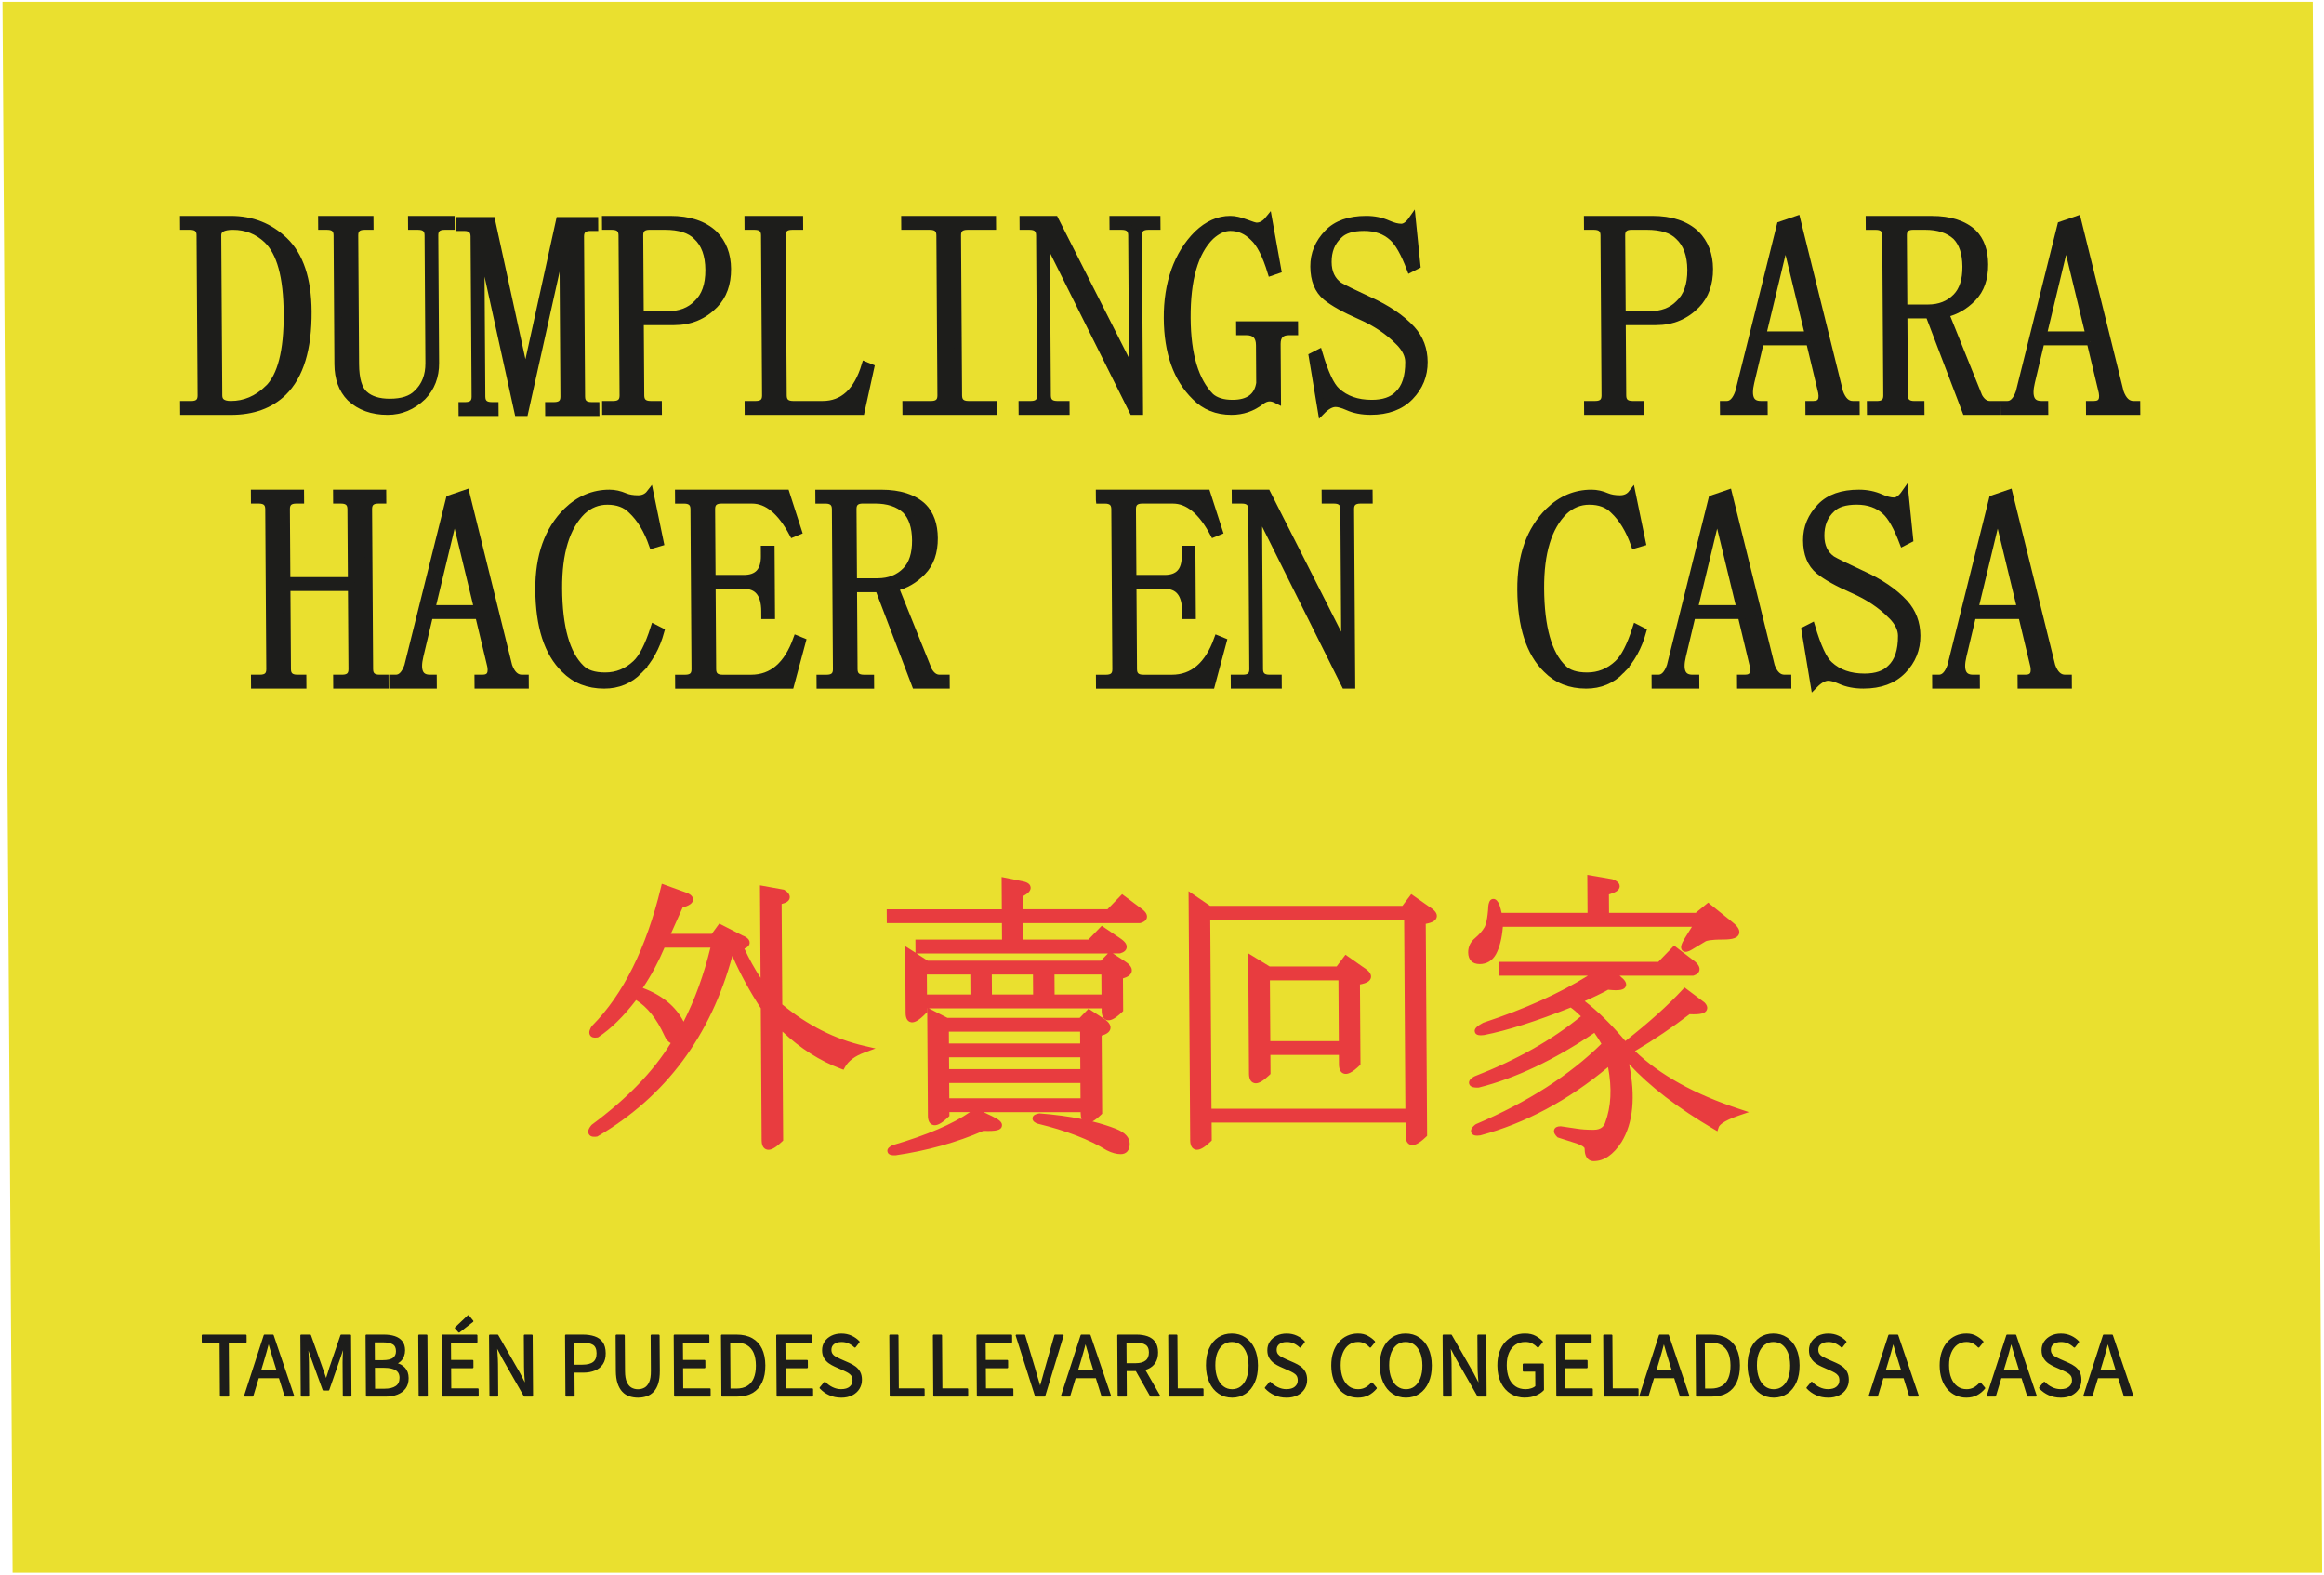 <svg xmlns="http://www.w3.org/2000/svg" width="651" height="441" viewBox="0 0 651 441" fill="none"><g clip-path="url(#clip0_496_3037)"><path d="M647.851 0.5H0.696L3.541 440.5H650.696L647.851 0.5Z" fill="#EAE02F"></path><path d="M56.071 65.873C56.06 64.196 55.136 63.362 53.291 63.362H51.445L51.433 61.474H64.632C70.562 61.474 75.587 63.467 79.715 67.445C84.042 71.633 86.23 78.227 86.288 87.236C86.356 97.712 84.053 105.245 79.371 109.855C75.713 113.42 70.806 115.193 64.67 115.193H51.471L51.459 113.305H53.604C55.45 113.305 56.362 112.471 56.352 110.794L56.061 65.883L56.071 65.873ZM75.075 108.906C78.733 105.35 80.533 98.335 80.466 87.859C80.398 77.384 78.509 70.694 74.805 67.129C72.128 64.618 68.944 63.362 65.263 63.362C62.396 63.362 60.968 64.205 60.979 65.873L61.27 110.784C61.28 112.462 62.41 113.296 64.658 113.296C68.546 113.296 72.021 111.829 75.065 108.896L75.075 108.906Z" fill="#1D1D1B" stroke="#1D1D1B" stroke-width="2" stroke-miterlimit="10"></path><path d="M102.102 110.478C103.751 111.944 106.107 112.673 109.179 112.673C112.655 112.673 115.207 111.839 116.835 110.162C119.07 108.072 120.185 105.245 120.162 101.68L119.93 65.873C119.92 64.196 118.996 63.362 117.151 63.362H115.305L115.293 61.474H126.347L126.359 63.362H124.514C122.668 63.362 121.756 64.206 121.766 65.873L121.998 101.68C122.022 105.446 120.815 108.59 118.377 111.101C115.528 113.823 112.268 115.184 108.577 115.184C104.277 115.184 100.784 113.928 98.117 111.417C95.845 109.117 94.7 105.973 94.674 101.996L94.441 65.873C94.43 64.196 93.507 63.362 91.661 63.362H90.125L90.113 61.474H103.621L103.633 63.362H102.097C100.251 63.362 99.339 64.206 99.35 65.873L99.583 101.996C99.61 106.184 100.444 109.012 102.092 110.478H102.102Z" fill="#1D1D1B" stroke="#1D1D1B" stroke-width="2" stroke-miterlimit="10"></path><path d="M137.703 61.791L146.874 103.875H147.493L156.738 61.791H166.565L166.577 63.679H165.35C163.504 63.679 162.592 64.522 162.603 66.19L162.893 111.101C162.904 112.778 163.827 113.612 165.673 113.612H166.9L166.912 115.5H153.713L153.701 113.612H155.237C157.083 113.612 157.995 112.778 157.984 111.101L157.718 69.956H157.1L146.959 115.5H145.114L135.308 70.895H134.689L134.949 111.101C134.96 112.778 135.884 113.612 137.729 113.612H138.647L138.659 115.5H129.451L129.439 113.612H130.357C132.202 113.612 133.115 112.778 133.104 111.101L132.813 66.19C132.803 64.512 131.879 63.679 130.034 63.679H128.807L128.794 61.791H137.694H137.703Z" fill="#1D1D1B" stroke="#1D1D1B" stroke-width="2" stroke-miterlimit="10"></path><path d="M179.338 90.054L179.472 110.785C179.483 112.462 180.406 113.296 182.252 113.296H184.397L184.409 115.184H169.674L169.662 113.296H171.807C173.652 113.296 174.565 112.462 174.554 110.785L174.264 65.873C174.253 64.196 173.33 63.362 171.484 63.362H169.639L169.626 61.474H187.734C193.055 61.474 197.157 62.835 200.042 65.557C202.512 68.068 203.76 71.317 203.786 75.294C203.813 79.483 202.608 82.837 200.17 85.348C197.117 88.492 193.343 90.064 188.837 90.064H179.319L179.338 90.054ZM186.998 88.166C190.473 88.166 193.23 87.121 195.268 85.022C197.503 82.933 198.616 79.79 198.589 75.601C198.562 71.413 197.417 68.279 195.146 66.18C193.289 64.292 190.313 63.353 186.229 63.353H181.929C180.084 63.353 179.171 64.196 179.182 65.864L179.326 88.166H186.998Z" fill="#1D1D1B" stroke="#1D1D1B" stroke-width="2" stroke-miterlimit="10"></path><path d="M219.379 110.785C219.39 112.462 220.314 113.296 222.159 113.296H230.449C236.173 113.296 240.149 109.635 242.35 102.303L243.891 102.935L241.206 115.184H209.59L209.578 113.296H211.723C213.569 113.296 214.481 112.462 214.471 110.785L214.18 65.873C214.169 64.196 213.246 63.362 211.401 63.362H209.555L209.543 61.474H223.969L223.981 63.362H221.836C219.991 63.362 219.078 64.206 219.089 65.873L219.379 110.785Z" fill="#1D1D1B" stroke="#1D1D1B" stroke-width="2" stroke-miterlimit="10"></path><path d="M253.453 63.362L253.44 61.474H278.002L278.015 63.362H270.951C269.106 63.362 268.193 64.206 268.204 65.873L268.495 110.785C268.505 112.462 269.429 113.296 271.274 113.296H278.338L278.35 115.184H253.788L253.775 113.296H260.839C262.684 113.296 263.597 112.462 263.586 110.785L263.296 65.873C263.285 64.196 262.361 63.362 260.516 63.362H253.453Z" fill="#1D1D1B" stroke="#1D1D1B" stroke-width="2" stroke-miterlimit="10"></path><path d="M316.652 103.252H317.27L317.029 65.873C317.018 64.196 316.094 63.362 314.249 63.362H311.795L311.782 61.474H324.063L324.076 63.362H321.621C319.776 63.362 318.863 64.206 318.874 65.873L319.193 115.184H317.348L293.706 67.752H293.088L293.366 110.785C293.377 112.462 294.3 113.296 296.146 113.296H298.6L298.612 115.184H286.331L286.319 113.296H288.773C290.619 113.296 291.531 112.462 291.52 110.785L291.23 65.873C291.219 64.196 290.296 63.362 288.45 63.362H286.605L286.593 61.474H295.492L316.643 103.252H316.652Z" fill="#1D1D1B" stroke="#1D1D1B" stroke-width="2" stroke-miterlimit="10"></path><path d="M351.103 66.496C349.246 64.608 347.094 63.669 344.64 63.669C342.795 63.669 340.964 64.512 339.129 66.18C334.652 70.579 332.453 78.227 332.523 89.105C332.59 99.37 334.782 106.692 339.111 111.091C340.552 112.347 342.598 112.98 345.259 112.98C349.755 112.98 352.31 111.091 352.894 107.325L352.825 96.648C352.809 94.137 351.574 92.882 349.119 92.882H347.274L347.262 90.993H362.615L362.628 92.882H361.091C358.834 92.882 357.717 94.032 357.732 96.341L357.833 112.05C357.006 111.628 356.293 111.417 355.684 111.417C354.86 111.417 354.047 111.734 353.236 112.357C350.794 114.245 348.036 115.184 344.964 115.184C340.87 115.184 337.48 113.823 334.811 111.101C329.664 106.079 327.059 98.747 326.997 89.115C326.934 79.483 329.747 71.212 335.444 65.557C338.293 62.835 341.347 61.474 344.626 61.474C345.853 61.474 347.288 61.791 348.932 62.413C350.575 63.046 351.598 63.353 352.01 63.353C353.238 63.353 354.358 62.72 355.371 61.465L357.916 75.601L356.075 76.234C354.611 71.423 352.95 68.174 351.103 66.496Z" fill="#1D1D1B" stroke="#1D1D1B" stroke-width="2" stroke-miterlimit="10"></path><path d="M391.817 95.709C388.932 92.776 385.338 90.37 381.026 88.482C376.714 86.594 373.527 84.821 371.474 83.144C369.204 81.256 368.071 78.428 368.047 74.662C368.024 71.106 369.334 67.963 371.976 65.241C374.415 62.73 377.985 61.474 382.697 61.474C384.945 61.474 386.999 61.896 388.841 62.73C390.278 63.362 391.507 63.669 392.528 63.669C393.549 63.669 394.566 62.941 395.587 61.474L396.897 74.355L395.058 75.294C393.39 70.895 391.732 67.963 390.092 66.496C388.028 64.608 385.362 63.669 382.093 63.669C378.823 63.669 376.467 64.407 375.044 65.864C373.004 67.752 372 70.263 372.02 73.406C372.039 76.339 373.074 78.543 375.135 80C376.16 80.633 378.932 81.994 383.452 84.083C388.582 86.393 392.59 89.105 395.477 92.249C397.741 94.76 398.894 97.798 398.917 101.354C398.941 105.12 397.632 108.37 394.989 111.091C392.347 113.813 388.674 115.174 383.962 115.174C381.508 115.174 379.35 114.753 377.509 113.919C376.072 113.286 374.945 112.98 374.13 112.98C372.903 112.98 371.578 113.717 370.154 115.174L367.6 99.782L369.44 98.843C371.115 104.498 372.768 108.063 374.417 109.52C376.887 111.829 380.163 112.98 384.266 112.98C387.536 112.98 389.985 112.146 391.622 110.468C393.652 108.58 394.663 105.552 394.636 101.363C394.624 99.475 393.694 97.597 391.836 95.709H391.817Z" fill="#1D1D1B" stroke="#1D1D1B" stroke-width="2" stroke-miterlimit="10"></path><path d="M454.405 90.054L454.539 110.785C454.55 112.462 455.473 113.296 457.319 113.296H459.464L459.476 115.184H444.741L444.729 113.296H446.874C448.719 113.296 449.632 112.462 449.621 110.785L449.331 65.873C449.32 64.196 448.396 63.362 446.551 63.362H444.706L444.693 61.474H462.801C468.122 61.474 472.224 62.835 475.108 65.557C477.579 68.068 478.827 71.317 478.853 75.294C478.88 79.483 477.674 82.837 475.236 85.348C472.184 88.492 468.41 90.064 463.904 90.064H454.386L454.405 90.054ZM462.065 88.166C465.54 88.166 468.297 87.121 470.335 85.022C472.57 82.933 473.683 79.79 473.656 75.601C473.629 71.413 472.484 68.279 470.213 66.18C468.356 64.292 465.38 63.353 461.296 63.353H456.996C455.15 63.353 454.238 64.196 454.249 65.864L454.393 88.166H462.065Z" fill="#1D1D1B" stroke="#1D1D1B" stroke-width="2" stroke-miterlimit="10"></path><path d="M506.938 95.709H493.121L490.431 107.018C489.427 111.206 490.368 113.296 493.235 113.296H494.153L494.165 115.184H482.802L482.79 113.296H483.708C485.141 113.296 486.258 112.146 487.058 109.845L498.727 63.046L503.326 61.474L515.301 109.845C516.131 112.155 517.366 113.296 519.005 113.296H519.923L519.935 115.184H506.736L506.724 113.296H507.951C510.199 113.296 510.902 111.829 510.068 108.897L506.91 95.709H506.938ZM500.312 67.752H500.003L493.727 93.821H506.617L500.312 67.752Z" fill="#1D1D1B" stroke="#1D1D1B" stroke-width="2" stroke-miterlimit="10"></path><path d="M552.793 65.241C554.849 67.34 555.898 70.263 555.923 74.039C555.948 78.017 554.845 81.16 552.602 83.46C550.359 85.77 547.811 87.227 544.958 87.859L554.317 111.101C555.141 112.568 556.176 113.296 557.404 113.296H559.249L559.261 115.184H550.662L540.361 88.176H533.297L533.444 110.794C533.455 112.472 534.378 113.306 536.223 113.306H538.069L538.081 115.194H523.964L523.952 113.306H525.797C527.643 113.306 528.555 112.472 528.544 110.794L528.254 65.883C528.243 64.206 527.32 63.372 525.474 63.372H523.629L523.617 61.484H541.115C546.23 61.484 550.126 62.739 552.803 65.251L552.793 65.241ZM533.285 86.288H540.039C543.309 86.288 545.962 85.243 548 83.144C549.833 81.256 550.733 78.429 550.709 74.662C550.685 70.895 549.748 68.068 547.891 66.18C545.827 64.292 542.964 63.353 539.273 63.353H535.9C534.055 63.353 533.142 64.196 533.153 65.864L533.285 86.278L533.285 86.288Z" fill="#1D1D1B" stroke="#1D1D1B" stroke-width="2" stroke-miterlimit="10"></path><path d="M585.534 95.709H571.717L569.026 107.018C568.023 111.206 568.964 113.296 571.83 113.296H572.748L572.761 115.184H561.398L561.385 113.296H562.303C563.737 113.296 564.853 112.146 565.653 109.845L577.323 63.046L581.921 61.474L593.897 109.845C594.727 112.155 595.961 113.296 597.601 113.296H598.519L598.531 115.184H585.332L585.32 113.296H586.547C588.795 113.296 589.498 111.829 588.664 108.897L585.506 95.709H585.534ZM578.908 67.752H578.599L572.323 93.821H585.213L578.908 67.752Z" fill="#1D1D1B" stroke="#1D1D1B" stroke-width="2" stroke-miterlimit="10"></path><path d="M103.517 187.458C103.528 189.136 104.451 189.969 106.297 189.969H107.833L107.845 191.857H94.337L94.325 189.969H95.861C97.707 189.969 98.619 189.136 98.609 187.458L98.46 164.533H80.353L80.501 187.458C80.512 189.136 81.435 189.969 83.281 189.969H84.817L84.829 191.857H71.321L71.309 189.969H72.845C74.69 189.969 75.603 189.136 75.592 187.458L75.302 142.547C75.291 140.87 74.368 140.036 72.522 140.036H71.295L71.283 138.148H84.173L84.185 140.036H82.958C81.112 140.036 80.2 140.879 80.21 142.547L80.34 162.645H98.448L98.318 142.547C98.307 140.87 97.384 140.036 95.538 140.036H94.311L94.299 138.148H107.189L107.201 140.036H105.974C104.129 140.036 103.216 140.879 103.227 142.547L103.517 187.458Z" fill="#1D1D1B" stroke="#1D1D1B" stroke-width="2" stroke-miterlimit="10"></path><path d="M134.128 172.382H120.31L117.62 183.692C116.617 187.88 117.558 189.969 120.424 189.969H121.342L121.354 191.857H109.991L109.979 189.969H110.897C112.33 189.969 113.447 188.819 114.247 186.519L125.916 139.72L130.515 138.148L142.491 186.519C143.321 188.829 144.555 189.969 146.194 189.969H147.113L147.125 191.857H133.926L133.913 189.969H135.141C137.389 189.969 138.091 188.503 137.257 185.57L134.1 172.382H134.128ZM127.502 144.425H127.193L120.916 170.494H133.806L127.502 144.425Z" fill="#1D1D1B" stroke="#1D1D1B" stroke-width="2" stroke-miterlimit="10"></path><path d="M179.042 187.775C176.4 190.496 173.13 191.857 169.242 191.857C164.736 191.857 161.045 190.391 158.16 187.458C153.418 182.858 151.019 175.421 150.952 165.156C150.892 155.735 153.505 148.403 158.792 143.17C162.245 139.825 166.225 138.148 170.731 138.148C172.164 138.148 173.6 138.464 175.037 139.087C176.061 139.509 177.289 139.72 178.722 139.72C180.156 139.72 181.276 139.202 182.085 138.148L184.937 151.968L182.796 152.601C181.336 148.412 179.376 145.173 176.897 142.863C175.247 141.186 172.993 140.352 170.127 140.352C167.467 140.352 165.112 141.291 163.082 143.179C158.605 147.579 156.403 154.805 156.468 164.849C156.538 175.737 158.629 183.174 162.748 187.152C164.191 188.618 166.444 189.346 169.516 189.346C172.786 189.346 175.645 188.196 178.094 185.896C179.928 184.219 181.64 180.874 183.246 175.842L185.098 176.782C183.899 181.181 181.871 184.842 179.033 187.775H179.042Z" fill="#1D1D1B" stroke="#1D1D1B" stroke-width="2" stroke-miterlimit="10"></path><path d="M190.097 140.036L190.085 138.148H220.174L223.615 148.824L222.083 149.457C218.764 143.179 214.959 140.036 210.669 140.036H202.069C200.224 140.036 199.311 140.879 199.322 142.547L199.448 162.022H208.347C212.235 162.022 214.17 159.933 214.143 155.744L214.13 153.856H215.976L216.096 172.392H214.25L214.242 171.136C214.211 166.325 212.247 163.91 208.359 163.91H199.46L199.612 187.468C199.623 189.145 200.547 189.979 202.392 189.979H210.373C216.303 189.979 220.579 186.318 223.192 178.986L224.732 179.618L221.439 191.867H190.123L190.111 189.979H191.956C193.802 189.979 194.714 189.145 194.704 187.468L194.413 142.556C194.402 140.879 193.479 140.045 191.634 140.045H190.097L190.097 140.036Z" fill="#1D1D1B" stroke="#1D1D1B" stroke-width="2" stroke-miterlimit="10"></path><path d="M258.569 141.914C260.625 144.013 261.674 146.936 261.699 150.712C261.724 154.69 260.62 157.834 258.378 160.134C256.135 162.444 253.587 163.9 250.734 164.533L260.093 187.775C260.917 189.241 261.952 189.969 263.18 189.969H265.025L265.037 191.857H256.438L246.137 164.849H239.073L239.22 187.468C239.23 189.145 240.154 189.979 241.999 189.979H243.845L243.857 191.867H229.74L229.728 189.979H231.573C233.418 189.979 234.331 189.145 234.32 187.468L234.03 142.556C234.019 140.879 233.096 140.045 231.25 140.045H229.405L229.393 138.157H246.891C252.006 138.157 255.902 139.413 258.578 141.924L258.569 141.914ZM239.061 162.961H245.815C249.085 162.961 251.738 161.916 253.776 159.817C255.609 157.929 256.509 155.102 256.485 151.335C256.46 147.569 255.524 144.742 253.666 142.853C251.603 140.965 248.74 140.026 245.049 140.026H241.676C239.831 140.026 238.918 140.87 238.929 142.537L239.061 162.951L239.061 162.961Z" fill="#1D1D1B" stroke="#1D1D1B" stroke-width="2" stroke-miterlimit="10"></path><path d="M307.981 140.036L307.969 138.148H338.058L341.5 148.824L339.967 149.457C336.648 143.179 332.843 140.036 328.553 140.036H319.953C318.108 140.036 317.195 140.879 317.206 142.547L317.332 162.022H326.231C330.119 162.022 332.054 159.933 332.027 155.744L332.015 153.856H333.86L333.98 172.392H332.134L332.126 171.136C332.095 166.325 330.131 163.91 326.244 163.91H317.344L317.497 187.468C317.507 189.145 318.431 189.979 320.276 189.979H328.258C334.187 189.979 338.463 186.318 341.076 178.986L342.617 179.618L339.324 191.867H308.007L307.995 189.979H309.841C311.686 189.979 312.599 189.145 312.588 187.468L312.298 142.556C312.287 140.879 311.363 140.045 309.518 140.045H307.982L307.981 140.036Z" fill="#1D1D1B" stroke="#1D1D1B" stroke-width="2" stroke-miterlimit="10"></path><path d="M376.09 179.925H376.708L376.467 142.547C376.456 140.87 375.532 140.036 373.687 140.036H371.233L371.22 138.148H383.501L383.514 140.036H381.059C379.214 140.036 378.301 140.879 378.312 142.547L378.631 191.857H376.785L353.144 144.425H352.526L352.804 187.458C352.815 189.136 353.738 189.969 355.584 189.969H358.038L358.05 191.857H345.769L345.757 189.969H348.211C350.057 189.969 350.969 189.136 350.958 187.458L350.668 142.547C350.657 140.87 349.734 140.036 347.888 140.036H346.043L346.031 138.148H354.93L376.081 179.925H376.09Z" fill="#1D1D1B" stroke="#1D1D1B" stroke-width="2" stroke-miterlimit="10"></path><path d="M454.118 187.775C451.475 190.496 448.205 191.857 444.318 191.857C439.812 191.857 436.121 190.391 433.236 187.458C428.494 182.858 426.094 175.421 426.028 165.156C425.967 155.735 428.58 148.403 433.867 143.17C437.321 139.825 441.301 138.148 445.807 138.148C447.24 138.148 448.675 138.464 450.112 139.087C451.136 139.509 452.365 139.72 453.798 139.72C455.231 139.72 456.352 139.202 457.16 138.148L460.013 151.968L457.872 152.601C456.412 148.412 454.452 145.173 451.973 142.863C450.323 141.186 448.069 140.352 445.203 140.352C442.542 140.352 440.188 141.291 438.158 143.179C433.68 147.579 431.479 154.805 431.544 164.849C431.614 175.737 433.704 183.174 437.824 187.152C439.266 188.618 441.519 189.346 444.592 189.346C447.861 189.346 450.72 188.196 453.169 185.896C455.004 184.219 456.715 180.874 458.322 175.842L460.174 176.782C458.975 181.181 456.947 184.842 454.109 187.775H454.118Z" fill="#1D1D1B" stroke="#1D1D1B" stroke-width="2" stroke-miterlimit="10"></path><path d="M487.79 172.382H473.972L471.282 183.692C470.279 187.88 471.22 189.969 474.086 189.969H475.004L475.016 191.857H463.653L463.641 189.969H464.559C465.992 189.969 467.109 188.819 467.909 186.519L479.579 139.72L484.177 138.148L496.153 186.519C496.983 188.829 498.217 189.969 499.857 189.969H500.775L500.787 191.857H487.588L487.576 189.969H488.803C491.051 189.969 491.753 188.503 490.92 185.57L487.762 172.382H487.79ZM481.164 144.425H480.855L474.578 170.494H487.468L481.164 144.425Z" fill="#1D1D1B" stroke="#1D1D1B" stroke-width="2" stroke-miterlimit="10"></path><path d="M529.842 172.382C526.956 169.45 523.362 167.044 519.05 165.156C514.738 163.268 511.551 161.495 509.498 159.818C507.229 157.929 506.095 155.102 506.071 151.336C506.048 147.78 507.358 144.636 510.001 141.914C512.439 139.403 516.009 138.148 520.721 138.148C522.969 138.148 525.024 138.569 526.865 139.403C528.302 140.036 529.532 140.342 530.553 140.342C531.574 140.342 532.59 139.614 533.611 138.148L534.922 151.029L533.082 151.968C531.414 147.569 529.756 144.636 528.117 143.17C526.053 141.282 523.386 140.342 520.117 140.342C516.848 140.342 514.492 141.08 513.068 142.537C511.029 144.425 510.024 146.936 510.044 150.08C510.063 153.013 511.099 155.217 513.159 156.674C514.185 157.306 516.957 158.667 521.476 160.757C526.606 163.067 530.614 165.779 533.501 168.923C535.765 171.434 536.919 174.472 536.942 178.027C536.966 181.794 535.657 185.043 533.014 187.765C530.371 190.487 526.698 191.848 521.986 191.848C519.532 191.848 517.375 191.426 515.533 190.592C514.096 189.96 512.97 189.653 512.155 189.653C510.928 189.653 509.602 190.391 508.178 191.848L505.625 176.456L507.464 175.516C509.14 181.171 510.793 184.736 512.442 186.193C514.911 188.503 518.188 189.653 522.291 189.653C525.56 189.653 528.009 188.819 529.647 187.142C531.677 185.254 532.688 182.225 532.661 178.037C532.648 176.149 531.718 174.27 529.861 172.382H529.842Z" fill="#1D1D1B" stroke="#1D1D1B" stroke-width="2" stroke-miterlimit="10"></path><path d="M566.376 172.382H552.559L549.868 183.692C548.865 187.88 549.806 189.969 552.673 189.969H553.591L553.603 191.857H542.24L542.228 189.969H543.146C544.579 189.969 545.696 188.819 546.496 186.519L558.165 139.72L562.764 138.148L574.739 186.519C575.569 188.829 576.804 189.969 578.443 189.969H579.361L579.373 191.857H566.174L566.162 189.969H567.389C569.637 189.969 570.34 188.503 569.506 185.57L566.348 172.382H566.376ZM559.75 144.425H559.441L553.165 170.494H566.055L559.75 144.425Z" fill="#1D1D1B" stroke="#1D1D1B" stroke-width="2" stroke-miterlimit="10"></path><path d="M177.955 278.834C174.361 283.626 170.768 287.22 167.167 289.616C165.895 289.837 165.676 289.29 166.52 287.987C175.399 279.064 181.909 265.991 186.061 248.788L191.497 250.743C194.06 251.615 193.747 252.487 190.559 253.359C189.303 256.187 187.936 259.234 186.468 262.503H199.873L201.767 259.886L207.529 262.828C209.661 263.701 209.563 264.458 207.225 265.119C209.164 269.48 211.428 273.4 214.008 276.879L213.829 249.113L219.259 250.091C220.971 251.184 220.545 251.941 218 252.382L218.19 281.776C225.461 287.872 233.366 291.907 241.894 293.862C238.922 294.955 236.908 296.478 235.862 298.434C229.458 296.038 223.578 292.118 218.231 286.674L218.44 319.011C215.684 321.627 214.308 321.733 214.292 319.337L214.051 282.102C210.608 276.879 207.706 271.435 205.328 265.771H204.69C198.882 288.859 186.328 306.063 167.028 317.382C165.54 317.592 165.321 317.056 166.381 315.752C176.972 307.912 184.685 299.747 189.53 291.255C188.464 291.696 187.618 291.15 186.962 289.626C184.586 284.402 181.584 280.808 177.955 278.844L177.955 278.834ZM185.525 264.458C183.643 269.029 181.32 273.275 178.581 277.195C185.19 279.371 189.477 283.07 191.421 288.303C195.208 281.335 198.135 273.39 200.204 264.458H185.516H185.525Z" fill="#E83C3F"></path><path d="M215.265 322.02C215.012 322.02 214.768 321.972 214.543 321.867C213.763 321.522 213.364 320.669 213.356 319.337L213.117 282.39C210.042 277.703 207.368 272.777 205.144 267.726C199.106 290.115 186.447 307.088 167.493 318.206L167.334 318.302L167.156 318.33C166.735 318.388 165.453 318.58 164.941 317.64C164.41 316.663 165.275 315.589 165.646 315.139L165.814 314.976C175.669 307.682 183.085 300.015 187.887 292.146C187.267 291.859 186.616 291.236 186.093 289.999C183.974 285.351 181.32 282.016 178.188 280.089C174.704 284.632 171.167 288.102 167.669 290.431L167.511 290.536L167.324 290.565C166.341 290.737 165.656 290.527 165.296 289.961C164.709 289.041 165.451 287.891 165.73 287.45L165.85 287.297C174.562 278.546 181.054 265.512 185.141 248.548L185.387 247.532L191.801 249.842C192.505 250.081 194.176 250.647 194.137 251.95C194.107 253.11 192.772 253.714 191.22 254.164C190.185 256.484 189.087 258.937 187.914 261.544H199.389L201.478 258.678L207.945 261.975C208.527 262.215 210.058 262.838 209.991 264.084C209.95 264.879 209.316 265.359 208.522 265.694C209.88 268.617 211.397 271.349 213.052 273.869L212.885 247.973L219.6 249.18L219.76 249.276C220.174 249.545 221.434 250.34 221.208 251.519C221.026 252.468 220.046 252.909 218.951 253.167L219.133 281.316C226.159 287.134 233.885 291.035 242.103 292.923L245.255 293.651L242.227 294.763C239.48 295.769 237.625 297.159 236.69 298.894L236.301 299.612L235.55 299.334C229.681 297.14 224.187 293.641 219.182 288.926L219.38 319.432L219.082 319.72C217.424 321.292 216.23 322.02 215.265 322.02ZM203.954 264.812H205.94L206.187 265.397C208.528 270.975 211.439 276.419 214.826 281.575L214.987 281.815L215.229 319.337C215.232 319.758 215.29 319.988 215.318 320.084C215.524 320.046 216.15 319.816 217.501 318.58L217.279 284.354L218.892 285.993C223.918 291.111 229.498 294.897 235.471 297.255C236.297 296.038 237.489 294.983 239.048 294.111C231.399 291.935 224.198 288.044 217.614 282.514L217.275 282.227L217.077 251.567L217.863 251.433C218.48 251.327 218.873 251.212 219.116 251.126C219.069 251.088 219.012 251.049 218.937 251.001L214.792 250.254L214.983 279.744L213.281 277.444C210.673 273.917 208.352 269.901 206.394 265.502L205.938 264.477L206.994 264.18C207.303 264.093 207.546 264.007 207.723 263.94C207.592 263.873 207.423 263.796 207.207 263.71L202.075 261.094L200.366 263.451H185.022L185.631 262.09C187.1 258.822 188.467 255.784 189.722 252.947L189.907 252.535L190.328 252.42C191.085 252.219 191.571 252.037 191.879 251.893C191.72 251.816 191.504 251.73 191.222 251.644L186.734 250.024C182.662 266.384 176.327 279.121 167.897 287.929C170.992 285.629 174.118 282.37 177.221 278.24L177.518 277.837L177.086 277.693L177.828 276.63C180.52 272.777 182.825 268.55 184.67 264.074L184.91 263.49H201.407L201.133 264.678C199.046 273.658 196.063 281.757 192.258 288.763L191.286 290.555L191.181 290.268L190.357 291.715C185.679 299.919 178.265 307.903 168.309 315.484C186.317 304.328 198.255 287.527 203.79 265.512L203.972 264.803L203.954 264.812ZM179.058 278.374C182.556 280.492 185.493 284.134 187.802 289.214C188.42 290.661 188.888 290.479 189.159 290.354L190.906 289.635L190.534 288.639C188.78 283.933 184.917 280.473 179.048 278.374H179.058ZM180.058 276.706C185.496 278.738 189.338 281.901 191.492 286.137C194.628 279.994 197.159 273.035 199.011 265.416H186.14C184.452 269.403 182.415 273.198 180.058 276.706Z" fill="#E83C3F"></path><path d="M275.244 315.743C267.808 319.011 259.636 321.292 250.708 322.605C249.218 322.605 249.113 322.279 250.383 321.627C260.789 318.579 268.43 315.206 273.306 311.506L277.468 313.462C281.095 315.206 280.36 315.963 275.244 315.752L275.244 315.743ZM257.355 264.132H281.618L281.575 257.595H249.332L249.319 255.64H281.563L281.506 246.823L286.299 247.8C288.428 248.241 288.218 249.104 285.679 250.417L285.713 255.64H310.612L314.418 251.72L319.228 255.314C320.724 256.407 320.729 257.164 319.243 257.605H285.725L285.768 264.141H305.243L308.733 260.547L313.541 263.815C315.037 264.908 315.042 265.665 313.555 266.106H257.368L257.355 264.151L257.355 264.132ZM254.606 283.731L254.496 266.748L259.623 270.016H308.784L311.008 267.726L314.536 270.016C316.888 271.54 316.577 272.633 313.602 273.285L313.663 282.754C310.916 285.37 309.531 285.476 309.515 283.08L309.505 281.45H258.741L258.752 283.08C255.997 285.917 254.622 286.127 254.606 283.731ZM272.732 271.972H258.689L258.738 279.486H272.78L272.732 271.972ZM302.836 286.012L305.06 283.722L308.588 286.012C310.94 287.536 310.628 288.629 307.654 289.281L307.797 311.487C305.041 314.104 303.665 314.209 303.65 311.813L303.641 310.51H265.009L265.019 312.139C262.263 314.755 260.887 314.861 260.872 312.465L260.686 283.722L265.169 286.012H302.846H302.836ZM303.486 287.968H264.854L264.887 293.191H303.52L303.486 287.968ZM264.9 295.156L264.934 300.379H303.566L303.532 295.156H264.9ZM264.947 302.344L264.987 308.554H303.619L303.579 302.344H264.947ZM276.881 271.972L276.93 279.486H290.335L290.287 271.972H276.881ZM312.292 317.046C314.424 317.918 315.499 319.001 315.508 320.314C315.516 321.627 314.986 322.269 313.928 322.269C312.869 322.269 311.687 321.944 310.409 321.292C305.49 318.244 298.982 315.743 290.885 313.778C289.814 313.347 289.924 313.021 291.197 312.8C299.716 313.452 306.742 314.87 312.292 317.046ZM294.494 279.486H309.501L309.453 271.972H294.446L294.494 279.486Z" fill="#E83C3F"></path><path d="M250.779 323.563H250.714C250.058 323.563 248.831 323.563 248.6 322.566C248.368 321.579 249.405 321.052 249.965 320.765L250.124 320.698C259.67 317.899 266.919 314.794 271.713 311.468H265.942L265.949 312.561L265.651 312.848C263.557 314.842 262.202 315.484 261.113 314.995C260.333 314.65 259.934 313.797 259.925 312.465L259.731 282.39H259.693L259.7 283.463L259.43 283.741C257.309 285.926 255.946 286.655 254.856 286.195C254.086 285.869 253.687 285.035 253.679 283.712L253.558 264.994L256.445 266.834L256.421 263.154H280.684L280.654 258.535H248.41L248.385 254.663H280.629L280.57 245.634L286.489 246.842C287.043 246.957 288.525 247.264 288.692 248.462C288.839 249.516 287.842 250.302 286.628 250.973L286.652 254.653H310.231L314.325 250.436L319.785 254.519C320.5 255.046 321.452 255.88 321.281 256.944C321.163 257.672 320.567 258.199 319.52 258.506L319.267 258.544H286.677L286.707 263.164H304.862L308.621 259.292L314.069 262.991C314.822 263.538 315.774 264.371 315.593 265.435C315.476 266.164 314.88 266.691 313.833 266.997L313.58 267.036H311.735L315.055 269.192C316.005 269.806 317.239 270.774 317.022 272.058C316.833 273.15 315.665 273.706 314.562 274.023L314.621 283.166L314.323 283.453C312.228 285.447 310.865 286.089 309.784 285.61C309.005 285.265 308.606 284.412 308.597 283.08L308.593 282.409H260.181L265.387 285.064H302.446L304.921 282.514L309.089 285.217C310.039 285.83 311.272 286.798 311.056 288.083C310.866 289.175 309.699 289.731 308.595 290.047L308.737 311.928L308.439 312.216C307.498 313.107 306.706 313.73 306.025 314.094C308.427 314.688 310.633 315.378 312.633 316.164H312.642C315.16 317.19 316.443 318.589 316.454 320.324C316.466 322.154 315.526 323.237 313.943 323.237C312.735 323.237 311.412 322.873 310.002 322.154C305.13 319.135 298.65 316.643 290.685 314.717L290.553 314.679C290.168 314.525 289.135 314.104 289.232 313.145C289.328 312.158 290.489 311.957 291.041 311.861L291.153 311.842H291.265C295.521 312.177 299.44 312.695 302.995 313.414C302.814 313.001 302.717 312.465 302.713 311.832L302.71 311.487H275.507L277.865 312.599C279.773 313.519 280.902 314.305 280.647 315.426C280.392 316.528 279.064 316.864 275.447 316.72C268.021 319.96 259.754 322.26 250.864 323.563H250.798H250.779ZM296.424 314.295C302.197 316.03 307.044 318.1 310.881 320.487C311.953 321.033 312.994 321.33 313.912 321.33C314.25 321.33 314.568 321.33 314.562 320.333C314.555 319.25 313.135 318.445 311.951 317.957C307.706 316.289 302.499 315.072 296.424 314.305L296.424 314.295ZM273.416 312.609C269.565 315.426 264.074 318.072 257.055 320.506C263.407 319.174 269.38 317.276 274.873 314.87L275.069 314.784H275.285C276.55 314.842 277.402 314.832 277.973 314.784C277.738 314.65 277.447 314.506 277.08 314.324L273.425 312.599L273.416 312.609ZM261.623 285.294L261.799 312.484C261.802 312.915 261.859 313.136 261.888 313.231C262.094 313.193 262.72 312.963 264.07 311.727L264.056 309.561H304.562L304.577 311.823C304.58 312.254 304.637 312.474 304.666 312.58C304.872 312.541 305.498 312.311 306.848 311.075L306.702 288.514L307.441 288.351C308.555 288.102 308.993 287.853 309.152 287.728C309.057 287.584 308.784 287.287 308.087 286.827L305.199 284.949L303.236 286.971H264.95L261.632 285.274L261.623 285.294ZM255.444 268.483L255.543 283.741C255.545 284.086 255.584 284.287 255.613 284.402C255.865 284.316 256.509 283.99 257.812 282.687L257.798 280.502H310.435L310.452 283.089C310.455 283.521 310.512 283.741 310.541 283.846C310.747 283.808 311.373 283.578 312.723 282.342L312.66 272.518L313.399 272.355C314.512 272.106 314.951 271.857 315.109 271.732C315.015 271.588 314.741 271.291 314.045 270.831L311.157 268.962L309.193 270.984H259.367L255.444 268.493L255.444 268.483ZM259.888 269.058H308.394L310.339 267.055H256.737L259.879 269.058H259.888ZM258.298 265.138H313.408C313.474 265.119 313.53 265.1 313.577 265.081C313.464 264.966 313.284 264.803 313.002 264.592L308.862 261.784L305.642 265.1H284.846L284.792 256.647H319.115C319.18 256.627 319.236 256.608 319.283 256.589C319.17 256.474 318.991 256.311 318.708 256.1L314.538 252.985L311.021 256.608H284.791L284.747 249.832L285.261 249.564C285.868 249.248 286.25 249.008 286.493 248.835C286.39 248.807 286.277 248.778 286.136 248.749L282.469 248.002L282.524 256.608L250.281 256.647H282.525L282.579 265.1L258.317 265.138H258.298ZM304.562 309.522H264.056L264.004 301.395H304.509L304.562 309.522ZM265.917 307.606H302.676L302.648 303.312H265.89L265.917 307.606ZM304.509 301.357H264.003L263.957 294.216H304.463L304.509 301.357ZM265.864 299.44H302.623L302.602 296.133H265.843L265.864 299.44ZM304.463 294.169H263.957L263.911 287.028H304.416L304.463 294.169ZM265.818 292.252H302.577L302.555 288.945H265.797L265.818 292.252ZM310.435 280.454H293.554L293.493 271.023H310.374L310.435 280.454ZM295.415 278.537H308.549L308.513 272.94H295.379L295.415 278.537ZM291.278 280.454H275.999L275.938 271.023H291.217L291.278 280.454ZM277.86 278.537H289.392L289.356 272.94H277.824L277.86 278.537ZM273.723 280.454H257.807L257.746 271.023H273.662L273.723 280.454ZM259.668 278.537H271.837L271.801 272.94H259.632L259.668 278.537Z" fill="#E83C3F"></path><path d="M338.443 313.461L338.479 319.011C335.732 321.627 334.346 321.733 334.331 319.337L333.892 251.394L338.7 254.662H393.294L395.514 251.72L400.643 255.314C402.356 256.618 401.612 257.49 398.421 257.931L398.807 317.707C396.061 320.324 394.675 320.429 394.66 318.033L394.63 313.461H338.443ZM338.075 256.627L338.43 311.497H394.617L394.263 256.627H338.075ZM355.409 271.655H374.884L377.104 268.713L382.233 272.307C383.946 273.61 383.202 274.483 380.011 274.923L380.159 297.791C377.403 300.408 376.026 300.513 376.011 298.117L375.988 294.523H354.92L354.958 300.398C352.202 303.015 350.826 303.12 350.81 300.724L350.603 268.713L355.409 271.655ZM354.785 273.61L354.907 292.558H375.975L375.852 273.61H354.785Z" fill="#E83C3F"></path><path d="M335.304 322.02C335.051 322.02 334.807 321.972 334.582 321.867C333.802 321.522 333.403 320.669 333.394 319.337L332.943 249.602L338.984 253.704H392.839L395.319 250.417L401.181 254.519C402.226 255.314 402.643 256.11 402.442 256.905C402.214 257.825 401.281 258.391 399.382 258.745L399.766 318.119L399.468 318.407C397.373 320.4 396.009 321.043 394.929 320.554C394.149 320.209 393.75 319.356 393.742 318.024L393.718 314.41H339.404L339.437 319.423L339.139 319.71C337.482 321.282 336.287 322.011 335.322 322.011L335.304 322.02ZM334.84 253.187L335.268 319.337C335.271 319.768 335.328 319.988 335.357 320.084C335.563 320.046 336.189 319.816 337.539 318.579L337.5 312.493H395.561L395.596 318.024C395.599 318.455 395.657 318.675 395.686 318.771C395.891 318.733 396.518 318.503 397.868 317.266L397.479 257.078L398.293 256.963C399.622 256.781 400.229 256.56 400.481 256.416C400.406 256.33 400.274 256.215 400.076 256.062L395.71 253.004L393.75 255.602H338.415L334.831 253.167L334.84 253.187ZM395.56 312.455H337.5L337.132 255.669H395.193L395.56 312.455ZM339.361 310.538H393.674L393.332 257.586H339.018L339.361 310.538ZM351.783 303.398C351.53 303.398 351.286 303.35 351.061 303.245C350.281 302.9 349.882 302.047 349.873 300.714L349.655 267.007L355.665 270.678H374.419L376.89 267.39L382.752 271.492C383.797 272.288 384.205 273.083 384.014 273.879C383.785 274.799 382.852 275.364 380.953 275.719L381.098 298.184L380.8 298.472C378.705 300.465 377.342 301.107 376.261 300.628C375.482 300.283 375.083 299.43 375.074 298.098L375.057 295.462H355.863L355.897 300.801L355.599 301.088C353.942 302.66 352.748 303.398 351.783 303.398ZM351.551 270.4L351.747 300.714C351.75 301.146 351.807 301.366 351.836 301.472C352.042 301.433 352.668 301.203 354.018 299.967L353.977 293.555H376.918L376.948 298.108C376.951 298.539 377.008 298.759 377.037 298.865C377.243 298.826 377.869 298.596 379.219 297.36L379.069 274.08L379.883 273.965C381.221 273.783 381.82 273.563 382.072 273.419C381.996 273.332 381.864 273.217 381.666 273.064L377.3 270.007L375.34 272.604H355.144L351.541 270.4H351.551ZM376.918 293.507H353.977L353.842 272.642H376.783L376.918 293.507ZM355.838 291.59H375.032L374.922 274.559H355.728L355.838 291.59Z" fill="#E83C3F"></path><path d="M454.528 294.514C457.36 305.181 456.992 313.461 453.414 319.337C451.309 322.605 448.977 324.234 446.42 324.234C445.352 324.234 444.822 323.362 444.811 321.618C444.805 320.745 443.845 319.988 441.92 319.327L436.804 317.698C435.946 316.825 436.046 316.394 437.114 316.394L441.587 317.046C442.862 317.257 444.465 317.372 446.376 317.372C448.502 317.372 449.883 316.5 450.509 314.755C452.387 309.752 452.565 303.868 451.032 297.12C439.601 306.915 427.4 313.567 414.449 317.046C412.745 317.257 412.536 316.826 413.803 315.742C428.657 309.427 440.635 301.702 449.728 292.549C449.083 291.245 448.117 289.721 446.823 287.977C435.379 295.817 424.453 301.04 414.043 303.657C412.132 303.657 411.914 303.226 413.398 302.353C425.704 297.571 435.999 291.686 444.254 284.718C442.537 282.974 441.143 281.776 440.08 281.124C430.317 285.044 422.137 287.661 415.55 288.964C413.425 289.185 413.525 288.638 415.858 287.335C429.02 282.984 439.742 277.971 448.005 272.307H420.867L420.854 270.352H464.91L469.032 266.106L474.163 270.026C475.444 271.119 475.449 271.876 474.178 272.317H451.19L454.083 274.933C455.365 276.236 454.094 276.677 450.26 276.236C447.926 277.54 445.171 278.853 441.985 280.156C446.258 283.204 450.651 287.45 455.154 292.894C462.145 287.45 467.752 282.437 471.975 277.866L476.785 281.46C478.068 282.763 476.797 283.31 472.964 283.089C467.884 287.009 462.372 290.718 456.437 294.197C463.509 301.385 473.654 307.155 486.881 311.506C483.058 312.81 480.94 314.123 480.518 315.426C468.98 308.679 460.317 301.711 454.518 294.523L454.528 294.514ZM484.63 258.908C487.407 261.084 486.778 262.176 482.74 262.176C479.761 262.176 477.955 262.397 477.32 262.828L473.504 265.119C471.6 266.211 471.38 265.56 472.854 263.164L475.701 258.592H420.15C419.957 262.081 419.338 264.803 418.292 266.758C417.449 268.282 416.18 269.048 414.475 269.048C412.986 269.048 412.232 268.291 412.222 266.758C412.213 265.454 412.74 264.362 413.793 263.49C415.06 262.407 416.018 261.314 416.648 260.221C417.278 259.138 417.685 256.953 417.88 253.685C418.077 252.381 418.508 252.381 419.154 253.685C419.584 254.988 419.805 255.976 419.81 256.627H445.674L445.606 246.171L451.355 247.149C453.702 248.021 453.174 248.893 449.779 249.765L449.824 256.627H475.369L478.547 254.011L484.639 258.908H484.63Z" fill="#E83C3F"></path><path d="M446.427 325.202C445.481 325.202 443.894 324.742 443.874 321.627C443.873 321.416 443.401 320.851 441.636 320.247L436.313 318.551L436.153 318.388C435.842 318.071 435.021 317.238 435.39 316.327C435.621 315.743 436.2 315.445 437.118 315.445H437.249L441.721 316.107C442.987 316.318 444.543 316.423 446.379 316.423C448.656 316.423 449.332 315.282 449.645 314.429C451.312 310.002 451.578 304.778 450.453 298.874C439.3 308.181 427.276 314.602 414.698 317.976L414.576 317.995C413.931 318.071 412.583 318.244 412.155 317.247C411.727 316.26 412.724 315.407 413.208 314.995L413.451 314.842C427.856 308.717 439.667 301.155 448.584 292.348C448.082 291.437 447.429 290.402 446.616 289.271C435.405 296.852 424.525 302.008 414.284 304.577L414.059 304.606C413.225 304.606 411.82 304.606 411.532 303.532C411.254 302.497 412.392 301.826 412.934 301.51L413.064 301.443C424.829 296.871 434.844 291.217 442.848 284.632C441.717 283.53 440.766 282.715 439.985 282.179C430.407 286.003 422.246 288.6 415.734 289.884C414.826 289.98 413.469 290.124 413.144 289.07C412.818 288.025 413.975 287.278 415.412 286.472L415.571 286.405C427.219 282.553 437.036 278.134 444.807 273.256H419.945L419.92 269.384H464.53L468.95 264.831L474.74 269.25C475.145 269.595 476.266 270.553 476.058 271.703C475.931 272.393 475.41 272.901 474.494 273.208L474.353 273.256H453.679L454.715 274.195C455.658 275.144 455.597 275.872 455.394 276.313C454.941 277.291 453.594 277.54 450.472 277.205C448.559 278.259 446.355 279.323 443.907 280.377C447.617 283.233 451.444 286.98 455.296 291.562C461.867 286.405 467.25 281.575 471.306 277.185L471.874 276.572L477.465 280.76C478.352 281.661 478.31 282.399 478.116 282.85C477.682 283.846 476.316 284.182 473.29 284.048C468.573 287.67 463.434 291.14 458.003 294.379C464.903 301.031 474.709 306.475 487.185 310.577L489.908 311.478L487.206 312.398C482.43 314.027 481.576 315.263 481.438 315.714L481.08 316.826L480.083 316.241C470.059 310.375 462.095 304.261 456.34 298.021C458.198 307.146 457.496 314.477 454.233 319.845C451.942 323.4 449.321 325.193 446.455 325.193L446.427 325.202ZM440.365 317.851L442.196 318.436C443.087 318.733 445.735 319.643 445.748 321.637C445.759 323.295 446.236 323.295 446.414 323.295C448.625 323.295 450.714 321.79 452.634 318.819C456.036 313.222 456.377 305.123 453.631 294.772L452.766 291.533C449.001 287.21 445.287 283.712 441.711 281.124C442.624 281.834 443.679 282.802 444.915 284.048L445.65 284.795L444.858 285.466C437.47 291.705 428.362 297.13 417.731 301.635C426.846 298.798 436.435 293.958 446.303 287.191L447.039 286.683L447.578 287.412C448.92 289.233 449.895 290.776 450.569 292.127L450.882 292.75L450.398 293.239C441.956 301.73 430.913 309.091 417.537 315.158C429.092 311.516 440.152 305.219 450.447 296.392L451.62 295.386L451.968 296.919C453.53 303.839 453.345 309.954 451.401 315.12C450.877 316.586 449.577 318.34 446.401 318.34C444.471 318.34 442.803 318.225 441.462 317.995L440.384 317.841L440.365 317.851ZM457.511 296.545C462.992 302.545 470.6 308.449 480.182 314.123C480.888 313.231 482.166 312.388 484.072 311.554C472.983 307.634 464.07 302.593 457.501 296.536L457.511 296.545ZM472.096 279.131C468.058 283.415 462.805 288.092 456.486 293.066C462.16 289.712 467.523 286.099 472.407 282.322L472.678 282.112L473.015 282.131C474.683 282.227 475.573 282.15 476.031 282.073L472.096 279.131ZM449.738 272.278L448.526 273.112C440.98 278.278 431.287 282.965 419.66 287.048C425.318 285.6 432.067 283.31 439.728 280.233L440.158 280.061L440.553 280.3C440.61 280.339 440.666 280.367 440.722 280.406L440.026 279.907L441.633 279.246C444.754 277.962 447.509 276.658 449.805 275.374L450.066 275.23L450.357 275.259C451.857 275.431 452.728 275.431 453.215 275.403L449.738 272.259L449.738 272.278ZM448.72 271.358H474.004C474.004 271.358 474.079 271.329 474.097 271.32C474.012 271.205 473.852 271.023 473.56 270.774L469.116 267.381L465.292 271.32L421.788 271.358H448.72ZM414.463 270.007C412.449 270.007 411.28 268.828 411.266 266.758C411.256 265.148 411.903 263.796 413.189 262.742C414.363 261.736 415.246 260.72 415.82 259.733C416.2 259.081 416.696 257.49 416.924 253.627C417.005 253.091 417.184 251.921 418.148 251.768C419.15 251.615 419.719 252.774 419.966 253.263L420.014 253.388C420.31 254.289 420.511 255.046 420.628 255.669H444.703L444.634 245.04L451.649 246.248C452.231 246.459 453.762 247.034 453.705 248.289C453.655 249.372 452.488 249.985 450.693 250.503L450.727 255.669H474.999L478.493 252.794L485.169 258.161C486.318 259.062 487.572 260.26 487.149 261.554C486.782 262.665 485.454 263.145 482.71 263.145C478.728 263.145 477.925 263.557 477.804 263.633L473.941 265.953C473.306 266.317 472.028 267.045 471.245 266.211C470.537 265.445 471.017 264.285 472.018 262.656L473.946 259.56H420.981C420.73 262.752 420.081 265.33 419.063 267.237C418.054 269.058 416.458 270.016 414.435 270.016L414.463 270.007ZM418.678 255.429C418.441 257.94 418.04 259.704 417.438 260.729C416.762 261.899 415.73 263.087 414.379 264.237C413.531 264.937 413.133 265.761 413.14 266.767C413.146 267.774 413.476 268.1 414.451 268.1C415.818 268.1 416.779 267.525 417.455 266.298C418.427 264.486 419.019 261.87 419.204 258.544L419.254 257.643H477.4L473.636 263.691C473.552 263.825 473.478 263.959 473.404 264.074L476.829 262.023C477.333 261.678 478.51 261.237 482.726 261.237C484.384 261.237 485.066 261.046 485.318 260.931C485.205 260.739 484.884 260.336 484.055 259.694L478.546 255.257L475.695 257.605H448.884L448.829 249.037L449.54 248.855C450.512 248.605 451.092 248.394 451.447 248.241C451.353 248.203 451.249 248.155 451.118 248.107L446.542 247.331L446.608 257.614H418.87L418.864 256.656C418.862 256.426 418.822 256.052 418.678 255.448L418.678 255.429Z" fill="#E83C3F"></path><path d="M61.853 390.902L61.756 375.835H56.763L56.752 374.043H68.826L68.838 375.835H63.845L63.942 390.902H61.853Z" fill="#1D1D1B" stroke="#1D1D1B" stroke-width="0.5" stroke-linecap="round" stroke-linejoin="round"></path><path d="M68.645 390.902L74.11 374.043H76.424L82.135 390.902H79.933L76.996 381.471C76.69 380.503 76.403 379.554 76.126 378.634C75.848 377.704 75.57 376.755 75.292 375.768H75.198C74.952 376.746 74.686 377.704 74.421 378.634C74.146 379.563 73.871 380.512 73.596 381.471L70.734 390.902H68.645ZM71.516 385.745L71.505 384.068H79.102L79.113 385.745H71.516Z" fill="#1D1D1B" stroke="#1D1D1B" stroke-width="0.5" stroke-linecap="round" stroke-linejoin="round"></path><path d="M84.496 390.902L84.387 374.043H86.879L90.085 383.062C90.294 383.627 90.504 384.212 90.705 384.806C90.905 385.4 91.106 385.994 91.297 386.579H91.391C91.593 385.994 91.795 385.41 91.969 384.806C92.153 384.212 92.336 383.627 92.511 383.062L95.6 374.043H98.092L98.201 390.902H96.271L96.211 381.567C96.207 381.078 96.223 380.541 96.247 379.966C96.272 379.391 96.305 378.806 96.348 378.222C96.391 377.627 96.425 377.091 96.45 376.602H96.356L95.051 380.445L92.007 389.205H90.611L87.426 380.445L86.071 376.602H85.977C86.037 377.091 86.096 377.637 86.138 378.222C86.179 378.816 86.211 379.391 86.242 379.966C86.274 380.541 86.287 381.078 86.29 381.567L86.351 390.902H84.486H84.496Z" fill="#1D1D1B" stroke="#1D1D1B" stroke-width="0.5" stroke-linecap="round" stroke-linejoin="round"></path><path d="M102.754 390.902L102.645 374.043H107.525C108.649 374.043 109.634 374.177 110.488 374.455C111.342 374.733 112.001 375.164 112.482 375.768C112.964 376.362 113.213 377.167 113.219 378.164C113.223 378.72 113.132 379.238 112.948 379.736C112.764 380.234 112.495 380.666 112.132 381.02C111.779 381.384 111.34 381.643 110.835 381.816L110.836 381.931C111.811 382.113 112.62 382.544 113.252 383.215C113.884 383.886 114.208 384.806 114.216 385.956C114.223 387.106 113.957 387.978 113.437 388.707C112.908 389.435 112.181 389.981 111.246 390.355C110.312 390.719 109.227 390.911 107.999 390.911H102.763L102.754 390.902ZM104.761 381.193H107.215C108.639 381.193 109.659 380.944 110.264 380.455C110.88 379.966 111.175 379.295 111.169 378.433C111.163 377.436 110.831 376.736 110.182 376.324C109.523 375.921 108.557 375.711 107.264 375.711H104.726L104.761 381.183L104.761 381.193ZM104.813 389.196H107.689C109.094 389.196 110.197 388.927 110.99 388.39C111.783 387.854 112.171 387.02 112.164 385.879C112.157 384.825 111.758 384.049 110.978 383.57C110.197 383.09 109.081 382.841 107.648 382.841H104.772L104.813 389.186L104.813 389.196Z" fill="#1D1D1B" stroke="#1D1D1B" stroke-width="0.5" stroke-linecap="round" stroke-linejoin="round"></path><path d="M117.517 390.902L117.408 374.043H119.478L119.587 390.902H117.517Z" fill="#1D1D1B" stroke="#1D1D1B" stroke-width="0.5" stroke-linecap="round" stroke-linejoin="round"></path><path d="M124.103 390.902L123.994 374.043H133.483L133.495 375.835H126.076L126.11 381.126H132.358L132.37 382.947H126.122L126.161 389.09H133.824L133.836 390.911H124.103L124.103 390.902ZM128.577 372.979L127.652 371.925L131.181 368.59L132.361 370.037L128.577 372.979Z" fill="#1D1D1B" stroke="#1D1D1B" stroke-width="0.5" stroke-linecap="round" stroke-linejoin="round"></path><path d="M137.349 390.902L137.24 374.043H139.357L145.449 384.672L147.251 388.141H147.364C147.283 387.298 147.212 386.416 147.15 385.496C147.088 384.576 147.044 383.675 147.039 382.803L146.982 374.043H148.959L149.068 390.902H146.932L140.858 380.254L139.056 376.803H138.963C139.015 377.647 139.067 378.509 139.138 379.391C139.2 380.273 139.244 381.154 139.249 382.046L139.307 390.902H137.349Z" fill="#1D1D1B" stroke="#1D1D1B" stroke-width="0.5" stroke-linecap="round" stroke-linejoin="round"></path><path d="M158.642 390.902L158.533 374.043H163.235C164.462 374.043 165.541 374.196 166.48 374.513C167.418 374.829 168.134 375.346 168.644 376.065C169.155 376.784 169.414 377.762 169.422 378.988C169.43 380.215 169.183 381.145 168.682 381.912C168.181 382.678 167.473 383.253 166.557 383.627C165.651 384.001 164.594 384.193 163.395 384.193H160.678L160.721 390.911H158.651L158.642 390.902ZM160.657 382.458H163.112C164.554 382.458 165.62 382.18 166.319 381.634C167.019 381.087 167.369 380.196 167.361 378.988C167.353 377.781 166.982 376.918 166.258 376.458C165.524 375.998 164.436 375.768 162.984 375.768H160.623L160.667 382.458H160.657Z" fill="#1D1D1B" stroke="#1D1D1B" stroke-width="0.5" stroke-linecap="round" stroke-linejoin="round"></path><path d="M178.719 391.199C177.876 391.199 177.097 391.074 176.374 390.834C175.651 390.595 175.021 390.183 174.493 389.617C173.965 389.052 173.538 388.295 173.232 387.365C172.927 386.426 172.769 385.295 172.761 383.963L172.697 374.052H174.767L174.831 384.01C174.84 385.362 175.016 386.426 175.367 387.192C175.719 387.969 176.181 388.515 176.755 388.85C177.338 389.176 177.985 389.349 178.707 389.349C179.428 389.349 180.101 389.186 180.68 388.85C181.259 388.525 181.724 387.969 182.074 387.192C182.425 386.416 182.587 385.352 182.578 384.01L182.514 374.052H184.519L184.583 383.963C184.591 385.295 184.449 386.435 184.165 387.365C183.88 388.304 183.464 389.052 182.933 389.617C182.403 390.183 181.769 390.595 181.049 390.834C180.329 391.074 179.552 391.199 178.709 391.199H178.719Z" fill="#1D1D1B" stroke="#1D1D1B" stroke-width="0.5" stroke-linecap="round" stroke-linejoin="round"></path><path d="M189.078 390.902L188.969 374.043H198.458L198.47 375.835H191.051L191.085 381.126H197.333L197.345 382.947H191.097L191.136 389.09H198.808L198.82 390.911H189.087L189.078 390.902Z" fill="#1D1D1B" stroke="#1D1D1B" stroke-width="0.5" stroke-linecap="round" stroke-linejoin="round"></path><path d="M202.323 390.902L202.214 374.043H206.327C208.022 374.043 209.448 374.369 210.605 375.021C211.761 375.672 212.639 376.621 213.227 377.857C213.816 379.103 214.126 380.618 214.137 382.41C214.149 384.202 213.868 385.717 213.286 386.991C212.714 388.266 211.858 389.234 210.72 389.905C209.581 390.576 208.188 390.902 206.52 390.902H202.314H202.323ZM204.382 389.157H206.247C207.539 389.157 208.605 388.889 209.464 388.362C210.322 387.835 210.964 387.058 211.379 386.052C211.803 385.036 212.001 383.828 211.992 382.42C211.983 381.011 211.76 379.765 211.332 378.787C210.895 377.81 210.253 377.062 209.388 376.544C208.522 376.027 207.443 375.778 206.16 375.778H204.296L204.382 389.167L204.382 389.157Z" fill="#1D1D1B" stroke="#1D1D1B" stroke-width="0.5" stroke-linecap="round" stroke-linejoin="round"></path><path d="M217.79 390.902L217.681 374.043H227.17L227.182 375.835H219.762L219.797 381.126H226.045L226.057 382.947H219.808L219.848 389.09H227.511L227.523 390.911H217.79L217.79 390.902Z" fill="#1D1D1B" stroke="#1D1D1B" stroke-width="0.5" stroke-linecap="round" stroke-linejoin="round"></path><path d="M235.6 391.199C234.429 391.199 233.35 390.978 232.373 390.528C231.387 390.087 230.54 389.473 229.832 388.707L231.059 387.231C231.644 387.863 232.34 388.362 233.139 388.745C233.938 389.128 234.763 389.32 235.616 389.32C236.712 389.32 237.563 389.071 238.159 388.563C238.765 388.055 239.06 387.394 239.055 386.589C239.051 385.994 238.926 385.515 238.671 385.161C238.416 384.806 238.086 384.509 237.682 384.279C237.268 384.039 236.798 383.809 236.272 383.579L233.905 382.525C233.397 382.295 232.88 382.007 232.363 381.653C231.845 381.298 231.411 380.838 231.061 380.273C230.711 379.707 230.538 379.017 230.532 378.202C230.527 377.33 230.746 376.554 231.192 375.893C231.637 375.231 232.252 374.704 233.027 374.321C233.802 373.938 234.691 373.746 235.703 373.746C236.714 373.746 237.605 373.938 238.442 374.321C239.278 374.704 239.974 375.203 240.55 375.816L239.481 377.177C238.972 376.698 238.408 376.324 237.797 376.036C237.186 375.749 236.492 375.615 235.715 375.615C234.787 375.615 234.039 375.835 233.48 376.266C232.921 376.698 232.644 377.302 232.648 378.049C232.652 378.605 232.795 379.055 233.079 379.41C233.353 379.765 233.71 380.043 234.133 380.263C234.556 380.474 234.979 380.685 235.421 380.886L237.769 381.921C238.399 382.199 238.972 382.525 239.499 382.908C240.017 383.292 240.432 383.771 240.736 384.336C241.039 384.902 241.194 385.601 241.199 386.426C241.205 387.317 240.985 388.122 240.54 388.851C240.095 389.579 239.453 390.154 238.622 390.576C237.781 390.997 236.79 391.208 235.637 391.208L235.6 391.199Z" fill="#1D1D1B" stroke="#1D1D1B" stroke-width="0.5" stroke-linecap="round" stroke-linejoin="round"></path><path d="M249.472 390.902L249.363 374.043H251.433L251.53 389.09H258.753L258.765 390.911H249.481L249.472 390.902Z" fill="#1D1D1B" stroke="#1D1D1B" stroke-width="0.5" stroke-linecap="round" stroke-linejoin="round"></path><path d="M261.678 390.902L261.569 374.043H263.639L263.736 389.09H270.949L270.961 390.911H261.678L261.678 390.902Z" fill="#1D1D1B" stroke="#1D1D1B" stroke-width="0.5" stroke-linecap="round" stroke-linejoin="round"></path><path d="M273.884 390.902L273.775 374.043H283.265L283.276 375.835H275.857L275.891 381.126H282.14L282.151 382.947H275.903L275.943 389.09H283.615L283.627 390.911H273.894L273.884 390.902Z" fill="#1D1D1B" stroke="#1D1D1B" stroke-width="0.5" stroke-linecap="round" stroke-linejoin="round"></path><path d="M290.137 390.902L284.764 374.043H286.946L289.685 383.177C289.972 384.154 290.24 385.084 290.48 385.947C290.72 386.809 290.997 387.748 291.322 388.745H291.416C291.728 387.748 291.994 386.819 292.222 385.947C292.451 385.074 292.698 384.154 292.982 383.177L295.574 374.043H297.691L292.564 390.902H290.156H290.137Z" fill="#1D1D1B" stroke="#1D1D1B" stroke-width="0.5" stroke-linecap="round" stroke-linejoin="round"></path><path d="M297.472 390.902L302.937 374.043H305.251L310.962 390.902H308.76L305.823 381.471C305.517 380.503 305.23 379.554 304.953 378.634C304.675 377.704 304.397 376.755 304.119 375.768H304.025C303.779 376.746 303.513 377.704 303.248 378.634C302.973 379.563 302.698 380.512 302.423 381.471L299.561 390.902H297.472ZM300.343 385.745L300.332 384.068H307.929L307.94 385.745H300.343Z" fill="#1D1D1B" stroke="#1D1D1B" stroke-width="0.5" stroke-linecap="round" stroke-linejoin="round"></path><path d="M313.323 390.902L313.214 374.043H318.366C319.49 374.043 320.484 374.196 321.348 374.493C322.212 374.791 322.889 375.289 323.39 375.979C323.891 376.669 324.141 377.599 324.148 378.758C324.156 379.918 323.909 380.809 323.426 381.557C322.944 382.305 322.264 382.851 321.404 383.215C320.545 383.579 319.553 383.752 318.429 383.752H315.347L315.393 390.902H313.323ZM315.336 382.046H318.099C319.392 382.046 320.374 381.777 321.064 381.231C321.744 380.685 322.085 379.861 322.078 378.758C322.071 377.656 321.719 376.88 321.033 376.439C320.337 375.998 319.351 375.768 318.059 375.768H315.295L315.336 382.046ZM322.363 390.902L317.994 383.196L319.626 382.065L324.695 390.902H322.353H322.363Z" fill="#1D1D1B" stroke="#1D1D1B" stroke-width="0.5" stroke-linecap="round" stroke-linejoin="round"></path><path d="M327.599 390.902L327.49 374.043H329.561L329.658 389.09H336.88L336.892 390.911H327.609L327.599 390.902Z" fill="#1D1D1B" stroke="#1D1D1B" stroke-width="0.5" stroke-linecap="round" stroke-linejoin="round"></path><path d="M345.156 391.199C343.779 391.199 342.559 390.844 341.496 390.125C340.433 389.416 339.602 388.4 338.994 387.078C338.386 385.755 338.076 384.202 338.064 382.41C338.053 380.618 338.342 379.046 338.934 377.752C339.525 376.458 340.343 375.461 341.397 374.771C342.451 374.081 343.666 373.736 345.043 373.736C346.42 373.736 347.64 374.081 348.704 374.781C349.767 375.481 350.597 376.468 351.205 377.762C351.813 379.056 352.123 380.599 352.135 382.41C352.146 384.221 351.857 385.764 351.265 387.078C350.675 388.4 349.857 389.416 348.803 390.125C347.749 390.835 346.533 391.199 345.156 391.199ZM345.144 389.339C346.128 389.339 346.988 389.052 347.724 388.486C348.451 387.921 349.018 387.116 349.414 386.071C349.81 385.026 350.008 383.809 349.999 382.41C349.99 381.011 349.785 379.784 349.366 378.768C348.957 377.752 348.38 376.966 347.646 376.42C346.903 375.874 346.039 375.605 345.056 375.605C344.072 375.605 343.221 375.874 342.485 376.42C341.748 376.966 341.182 377.743 340.776 378.768C340.38 379.784 340.182 381.001 340.191 382.41C340.2 383.819 340.404 385.026 340.823 386.071C341.233 387.116 341.81 387.921 342.563 388.486C343.306 389.052 344.17 389.339 345.144 389.339Z" fill="#1D1D1B" stroke="#1D1D1B" stroke-width="0.5" stroke-linecap="round" stroke-linejoin="round"></path><path d="M360.332 391.199C359.161 391.199 358.082 390.978 357.096 390.528C356.109 390.087 355.262 389.473 354.555 388.707L355.782 387.231C356.367 387.863 357.063 388.362 357.862 388.745C358.66 389.128 359.486 389.32 360.339 389.32C361.435 389.32 362.285 389.071 362.882 388.563C363.487 388.055 363.783 387.394 363.778 386.589C363.774 385.994 363.649 385.515 363.403 385.161C363.157 384.806 362.818 384.509 362.404 384.279C361.991 384.039 361.521 383.809 360.995 383.579L358.627 382.525C358.12 382.295 357.603 382.007 357.085 381.653C356.568 381.298 356.134 380.838 355.784 380.273C355.433 379.707 355.26 379.017 355.255 378.202C355.249 377.33 355.469 376.554 355.915 375.893C356.36 375.222 356.965 374.704 357.75 374.321C358.525 373.938 359.413 373.746 360.425 373.746C361.437 373.746 362.328 373.938 363.164 374.321C364 374.704 364.706 375.203 365.272 375.816L364.204 377.177C363.695 376.698 363.13 376.324 362.52 376.036C361.909 375.749 361.215 375.615 360.437 375.615C359.51 375.615 358.762 375.835 358.203 376.266C357.643 376.698 357.366 377.302 357.371 378.049C357.375 378.605 357.518 379.055 357.792 379.41C358.075 379.765 358.424 380.043 358.847 380.263C359.27 380.474 359.693 380.685 360.134 380.886L362.483 381.921C363.112 382.199 363.686 382.525 364.213 382.908C364.73 383.292 365.146 383.771 365.449 384.336C365.753 384.902 365.907 385.601 365.912 386.426C365.918 387.317 365.698 388.122 365.254 388.851C364.809 389.579 364.166 390.154 363.335 390.576C362.495 390.997 361.503 391.208 360.351 391.208L360.332 391.199Z" fill="#1D1D1B" stroke="#1D1D1B" stroke-width="0.5" stroke-linecap="round" stroke-linejoin="round"></path><path d="M380.407 391.199C379.386 391.199 378.439 391.007 377.556 390.614C376.673 390.221 375.91 389.656 375.259 388.899C374.608 388.141 374.105 387.231 373.733 386.148C373.37 385.065 373.175 383.848 373.166 382.477C373.157 381.107 373.337 379.889 373.695 378.806C374.053 377.723 374.563 376.813 375.213 376.056C375.864 375.308 376.638 374.733 377.516 374.331C378.403 373.928 379.367 373.736 380.416 373.736C381.465 373.736 382.31 373.947 383.071 374.369C383.833 374.791 384.464 375.27 384.945 375.807L383.83 377.187C383.396 376.707 382.897 376.324 382.342 376.037C381.787 375.749 381.159 375.596 380.447 375.596C379.416 375.596 378.51 375.874 377.736 376.42C376.962 376.966 376.358 377.762 375.934 378.778C375.509 379.794 375.292 381.001 375.301 382.4C375.31 383.8 375.524 385.055 375.953 386.09C376.381 387.125 376.976 387.921 377.748 388.486C378.52 389.052 379.421 389.33 380.47 389.33C381.248 389.33 381.949 389.157 382.565 388.822C383.181 388.486 383.759 388.017 384.28 387.423L385.431 388.784C384.79 389.55 384.063 390.144 383.242 390.566C382.42 390.988 381.475 391.199 380.389 391.199H380.407Z" fill="#1D1D1B" stroke="#1D1D1B" stroke-width="0.5" stroke-linecap="round" stroke-linejoin="round"></path><path d="M393.85 391.199C392.473 391.199 391.253 390.844 390.19 390.125C389.127 389.416 388.296 388.4 387.688 387.078C387.08 385.755 386.77 384.202 386.758 382.41C386.747 380.618 387.036 379.046 387.627 377.752C388.219 376.458 389.046 375.461 390.091 374.771C391.145 374.081 392.36 373.736 393.737 373.736C395.114 373.736 396.334 374.081 397.397 374.781C398.46 375.481 399.291 376.468 399.899 377.762C400.507 379.046 400.817 380.599 400.828 382.41C400.84 384.221 400.55 385.764 399.959 387.078C399.368 388.4 398.541 389.416 397.497 390.125C396.443 390.835 395.227 391.199 393.85 391.199ZM393.838 389.339C394.831 389.339 395.691 389.052 396.418 388.486C397.145 387.921 397.711 387.116 398.107 386.071C398.503 385.026 398.702 383.809 398.693 382.41C398.684 381.011 398.47 379.784 398.06 378.768C397.651 377.752 397.074 376.966 396.34 376.42C395.606 375.874 394.742 375.605 393.749 375.605C392.756 375.605 391.915 375.874 391.178 376.42C390.442 376.966 389.876 377.743 389.47 378.768C389.074 379.784 388.876 381.001 388.885 382.41C388.894 383.819 389.108 385.026 389.517 386.071C389.927 387.116 390.503 387.921 391.257 388.486C392 389.052 392.864 389.339 393.838 389.339Z" fill="#1D1D1B" stroke="#1D1D1B" stroke-width="0.5" stroke-linecap="round" stroke-linejoin="round"></path><path d="M404.462 390.902L404.353 374.043H406.47L412.562 384.672L414.365 388.141H414.477C414.397 387.298 414.325 386.416 414.263 385.496C414.201 384.576 414.158 383.675 414.152 382.803L414.095 374.043H416.072L416.181 390.902H414.045L407.972 380.254L406.169 376.803H406.076C406.128 377.647 406.18 378.509 406.252 379.391C406.314 380.273 406.357 381.154 406.363 382.046L406.42 390.902H404.462Z" fill="#1D1D1B" stroke="#1D1D1B" stroke-width="0.5" stroke-linecap="round" stroke-linejoin="round"></path><path d="M427.199 391.199C425.747 391.199 424.462 390.854 423.333 390.164C422.214 389.474 421.327 388.477 420.682 387.173C420.036 385.87 419.708 384.308 419.696 382.477C419.687 381.116 419.866 379.889 420.234 378.806C420.602 377.723 421.12 376.813 421.799 376.056C422.478 375.308 423.271 374.733 424.186 374.331C425.092 373.928 426.103 373.736 427.189 373.736C428.342 373.736 429.308 373.957 430.07 374.388C430.831 374.819 431.462 375.299 431.943 375.807L430.828 377.187C430.403 376.746 429.914 376.362 429.35 376.056C428.786 375.749 428.091 375.596 427.267 375.596C426.162 375.596 425.189 375.874 424.368 376.42C423.548 376.976 422.916 377.762 422.473 378.778C422.03 379.794 421.813 381.001 421.822 382.4C421.831 383.8 422.054 385.055 422.482 386.09C422.911 387.125 423.543 387.921 424.372 388.486C425.2 389.052 426.194 389.33 427.365 389.33C427.946 389.33 428.508 389.244 429.04 389.061C429.573 388.889 430.002 388.64 430.328 388.333L430.3 383.915H426.796L426.785 382.142H432.209L432.254 389.224C431.715 389.79 431.015 390.259 430.137 390.624C429.259 390.988 428.277 391.18 427.18 391.18L427.199 391.199Z" fill="#1D1D1B" stroke="#1D1D1B" stroke-width="0.5" stroke-linecap="round" stroke-linejoin="round"></path><path d="M436.209 390.902L436.1 374.043H445.59L445.601 375.835H438.182L438.216 381.126H444.464L444.476 382.947H438.228L438.268 389.09H445.93L445.942 390.911H436.209L436.209 390.902Z" fill="#1D1D1B" stroke="#1D1D1B" stroke-width="0.5" stroke-linecap="round" stroke-linejoin="round"></path><path d="M449.455 390.902L449.346 374.043H451.416L451.514 389.09H458.736L458.748 390.911H449.465L449.455 390.902Z" fill="#1D1D1B" stroke="#1D1D1B" stroke-width="0.5" stroke-linecap="round" stroke-linejoin="round"></path><path d="M459.479 390.902L464.944 374.043H467.258L472.969 390.902H470.767L467.83 381.471C467.524 380.503 467.237 379.554 466.96 378.634C466.682 377.704 466.404 376.755 466.135 375.768H466.042C465.795 376.746 465.53 377.704 465.264 378.634C464.998 379.563 464.714 380.512 464.439 381.471L461.577 390.902H459.488H459.479ZM462.35 385.745L462.339 384.068H469.936L469.947 385.745H462.35Z" fill="#1D1D1B" stroke="#1D1D1B" stroke-width="0.5" stroke-linecap="round" stroke-linejoin="round"></path><path d="M475.329 390.902L475.22 374.043H479.333C481.028 374.043 482.454 374.369 483.611 375.021C484.767 375.672 485.644 376.621 486.233 377.857C486.822 379.103 487.132 380.618 487.143 382.41C487.155 384.202 486.874 385.717 486.292 386.991C485.72 388.266 484.864 389.234 483.726 389.905C482.587 390.576 481.193 390.902 479.526 390.902H475.32H475.329ZM477.388 389.157H479.252C480.545 389.157 481.611 388.889 482.47 388.362C483.328 387.835 483.97 387.058 484.385 386.052C484.809 385.036 485.007 383.828 484.998 382.42C484.989 381.011 484.765 379.765 484.338 378.787C483.9 377.81 483.259 377.062 482.393 376.544C481.528 376.027 480.449 375.778 479.166 375.778H477.302L477.388 389.167L477.388 389.157Z" fill="#1D1D1B" stroke="#1D1D1B" stroke-width="0.5" stroke-linecap="round" stroke-linejoin="round"></path><path d="M496.868 391.199C495.491 391.199 494.271 390.844 493.207 390.125C492.144 389.416 491.313 388.4 490.705 387.078C490.097 385.755 489.787 384.202 489.776 382.41C489.764 380.618 490.054 379.046 490.645 377.752C491.236 376.458 492.063 375.461 493.108 374.771C494.162 374.081 495.378 373.736 496.755 373.736C498.132 373.736 499.352 374.081 500.415 374.781C501.478 375.481 502.309 376.468 502.917 377.762C503.525 379.046 503.834 380.599 503.846 382.41C503.858 384.221 503.568 385.764 502.977 387.078C502.386 388.4 501.559 389.416 500.514 390.125C499.46 390.835 498.245 391.199 496.868 391.199ZM496.856 389.339C497.849 389.339 498.709 389.052 499.436 388.486C500.163 387.921 500.729 387.116 501.125 386.071C501.521 385.026 501.719 383.809 501.71 382.41C501.701 381.011 501.487 379.784 501.078 378.768C500.668 377.752 500.092 376.966 499.358 376.42C498.623 375.874 497.76 375.605 496.767 375.605C495.774 375.605 494.933 375.874 494.196 376.42C493.46 376.966 492.893 377.743 492.488 378.768C492.091 379.784 491.893 381.001 491.902 382.41C491.911 383.819 492.125 385.026 492.535 386.071C492.944 387.116 493.521 387.921 494.274 388.486C495.018 389.052 495.881 389.339 496.856 389.339Z" fill="#1D1D1B" stroke="#1D1D1B" stroke-width="0.5" stroke-linecap="round" stroke-linejoin="round"></path><path d="M512.043 391.199C510.872 391.199 509.794 390.978 508.816 390.528C507.83 390.087 506.983 389.473 506.275 388.707L507.502 387.231C508.087 387.863 508.784 388.362 509.582 388.745C510.381 389.128 511.207 389.32 512.059 389.32C513.155 389.32 514.006 389.071 514.602 388.563C515.208 388.055 515.503 387.394 515.498 386.589C515.494 385.994 515.37 385.515 515.114 385.161C514.859 384.806 514.529 384.509 514.125 384.279C513.711 384.039 513.241 383.809 512.715 383.579L510.348 382.525C509.84 382.295 509.323 382.007 508.806 381.653C508.288 381.298 507.855 380.838 507.504 380.273C507.154 379.707 506.981 379.017 506.976 378.202C506.97 377.33 507.19 376.554 507.635 375.893C508.081 375.231 508.695 374.704 509.47 374.321C510.246 373.938 511.134 373.746 512.146 373.746C513.158 373.746 514.049 373.938 514.885 374.321C515.721 374.704 516.418 375.203 516.993 375.816L515.925 377.177C515.416 376.698 514.851 376.324 514.24 376.036C513.63 375.749 512.936 375.615 512.158 375.615C511.231 375.615 510.483 375.835 509.923 376.266C509.364 376.698 509.087 377.302 509.092 378.049C509.095 378.605 509.239 379.055 509.522 379.41C509.796 379.765 510.154 380.043 510.577 380.263C511 380.474 511.423 380.685 511.864 380.886L514.213 381.921C514.842 382.199 515.416 382.525 515.943 382.908C516.461 383.292 516.876 383.771 517.179 384.336C517.483 384.902 517.637 385.601 517.642 386.426C517.648 387.317 517.429 388.122 516.984 388.851C516.539 389.579 515.896 390.154 515.065 390.576C514.225 390.997 513.233 391.208 512.081 391.208L512.043 391.199Z" fill="#1D1D1B" stroke="#1D1D1B" stroke-width="0.5" stroke-linecap="round" stroke-linejoin="round"></path><path d="M523.733 390.902L529.197 374.043H531.511L537.222 390.902H535.021L532.084 381.471C531.778 380.503 531.491 379.554 531.213 378.634C530.935 377.704 530.657 376.755 530.379 375.768H530.286C530.039 376.746 529.774 377.704 529.508 378.634C529.233 379.563 528.958 380.512 528.683 381.471L525.822 390.902H523.733ZM526.603 385.745L526.592 384.068H534.189L534.2 385.745H526.603Z" fill="#1D1D1B" stroke="#1D1D1B" stroke-width="0.5" stroke-linecap="round" stroke-linejoin="round"></path><path d="M550.826 391.199C549.805 391.199 548.858 391.007 547.975 390.614C547.092 390.221 546.329 389.656 545.678 388.899C545.027 388.141 544.524 387.231 544.152 386.148C543.789 385.065 543.594 383.848 543.585 382.477C543.576 381.107 543.755 379.889 544.114 378.806C544.472 377.723 544.981 376.813 545.632 376.056C546.283 375.308 547.057 374.733 547.935 374.331C548.822 373.928 549.786 373.736 550.835 373.736C551.884 373.736 552.729 373.947 553.49 374.369C554.252 374.791 554.882 375.27 555.364 375.807L554.248 377.187C553.814 376.707 553.315 376.324 552.761 376.037C552.206 375.749 551.578 375.596 550.866 375.596C549.835 375.596 548.929 375.874 548.155 376.42C547.381 376.966 546.777 377.762 546.352 378.778C545.928 379.794 545.711 381.001 545.72 382.4C545.729 383.8 545.943 385.055 546.372 386.09C546.8 387.125 547.395 387.921 548.167 388.486C548.939 389.052 549.84 389.33 550.889 389.33C551.667 389.33 552.368 389.157 552.984 388.822C553.6 388.486 554.178 388.017 554.699 387.423L555.85 388.784C555.209 389.55 554.482 390.144 553.661 390.566C552.839 390.988 551.894 391.199 550.807 391.199H550.826Z" fill="#1D1D1B" stroke="#1D1D1B" stroke-width="0.5" stroke-linecap="round" stroke-linejoin="round"></path><path d="M556.782 390.902L562.247 374.043H564.561L570.272 390.902H568.07L565.134 381.471C564.828 380.503 564.54 379.554 564.263 378.634C563.985 377.704 563.707 376.755 563.429 375.768H563.336C563.089 376.746 562.823 377.704 562.558 378.634C562.283 379.563 562.008 380.512 561.733 381.471L558.871 390.902H556.782ZM559.653 385.745L559.642 384.068H567.239L567.25 385.745H559.653Z" fill="#1D1D1B" stroke="#1D1D1B" stroke-width="0.5" stroke-linecap="round" stroke-linejoin="round"></path><path d="M577.197 391.199C576.026 391.199 574.947 390.978 573.97 390.528C572.983 390.087 572.136 389.473 571.429 388.707L572.656 387.231C573.241 387.863 573.937 388.362 574.736 388.745C575.534 389.128 576.36 389.32 577.213 389.32C578.309 389.32 579.159 389.071 579.756 388.563C580.361 388.055 580.657 387.394 580.652 386.589C580.648 385.994 580.523 385.515 580.268 385.161C580.012 384.806 579.683 384.509 579.278 384.279C578.865 384.039 578.395 383.809 577.869 383.579L575.501 382.525C574.994 382.295 574.477 382.007 573.959 381.653C573.442 381.298 573.008 380.838 572.658 380.273C572.307 379.707 572.134 379.017 572.129 378.202C572.123 377.33 572.343 376.554 572.789 375.893C573.234 375.231 573.849 374.704 574.624 374.321C575.399 373.938 576.288 373.746 577.299 373.746C578.311 373.746 579.202 373.938 580.038 374.321C580.874 374.704 581.571 375.203 582.146 375.816L581.078 377.177C580.569 376.698 580.004 376.324 579.394 376.036C578.783 375.749 578.089 375.615 577.311 375.615C576.384 375.615 575.636 375.835 575.077 376.266C574.517 376.698 574.24 377.302 574.245 378.049C574.249 378.605 574.392 379.055 574.675 379.41C574.949 379.765 575.307 380.043 575.73 380.263C576.153 380.474 576.576 380.685 577.018 380.886L579.366 381.921C579.996 382.199 580.569 382.525 581.096 382.908C581.614 383.292 582.029 383.771 582.333 384.336C582.636 384.902 582.79 385.601 582.796 386.426C582.801 387.317 582.582 388.122 582.137 388.851C581.692 389.579 581.049 390.154 580.218 390.576C579.378 390.997 578.386 391.208 577.234 391.208L577.197 391.199Z" fill="#1D1D1B" stroke="#1D1D1B" stroke-width="0.5" stroke-linecap="round" stroke-linejoin="round"></path><path d="M583.846 390.902L589.311 374.043H591.624L597.335 390.902H595.134L592.197 381.471C591.891 380.503 591.604 379.554 591.326 378.634C591.049 377.704 590.771 376.755 590.502 375.768H590.408C590.162 376.746 589.896 377.704 589.631 378.634C589.365 379.563 589.081 380.512 588.806 381.471L585.944 390.902H583.855H583.846ZM586.716 385.745L586.706 384.068H594.303L594.314 385.745H586.716Z" fill="#1D1D1B" stroke="#1D1D1B" stroke-width="0.5" stroke-linecap="round" stroke-linejoin="round"></path></g><defs><clipPath id="clip0_496_3037"><rect width="647.155" height="440.009" fill="white" transform="matrix(1 0 0.006 1 0.696 0.5)"></rect></clipPath></defs></svg>